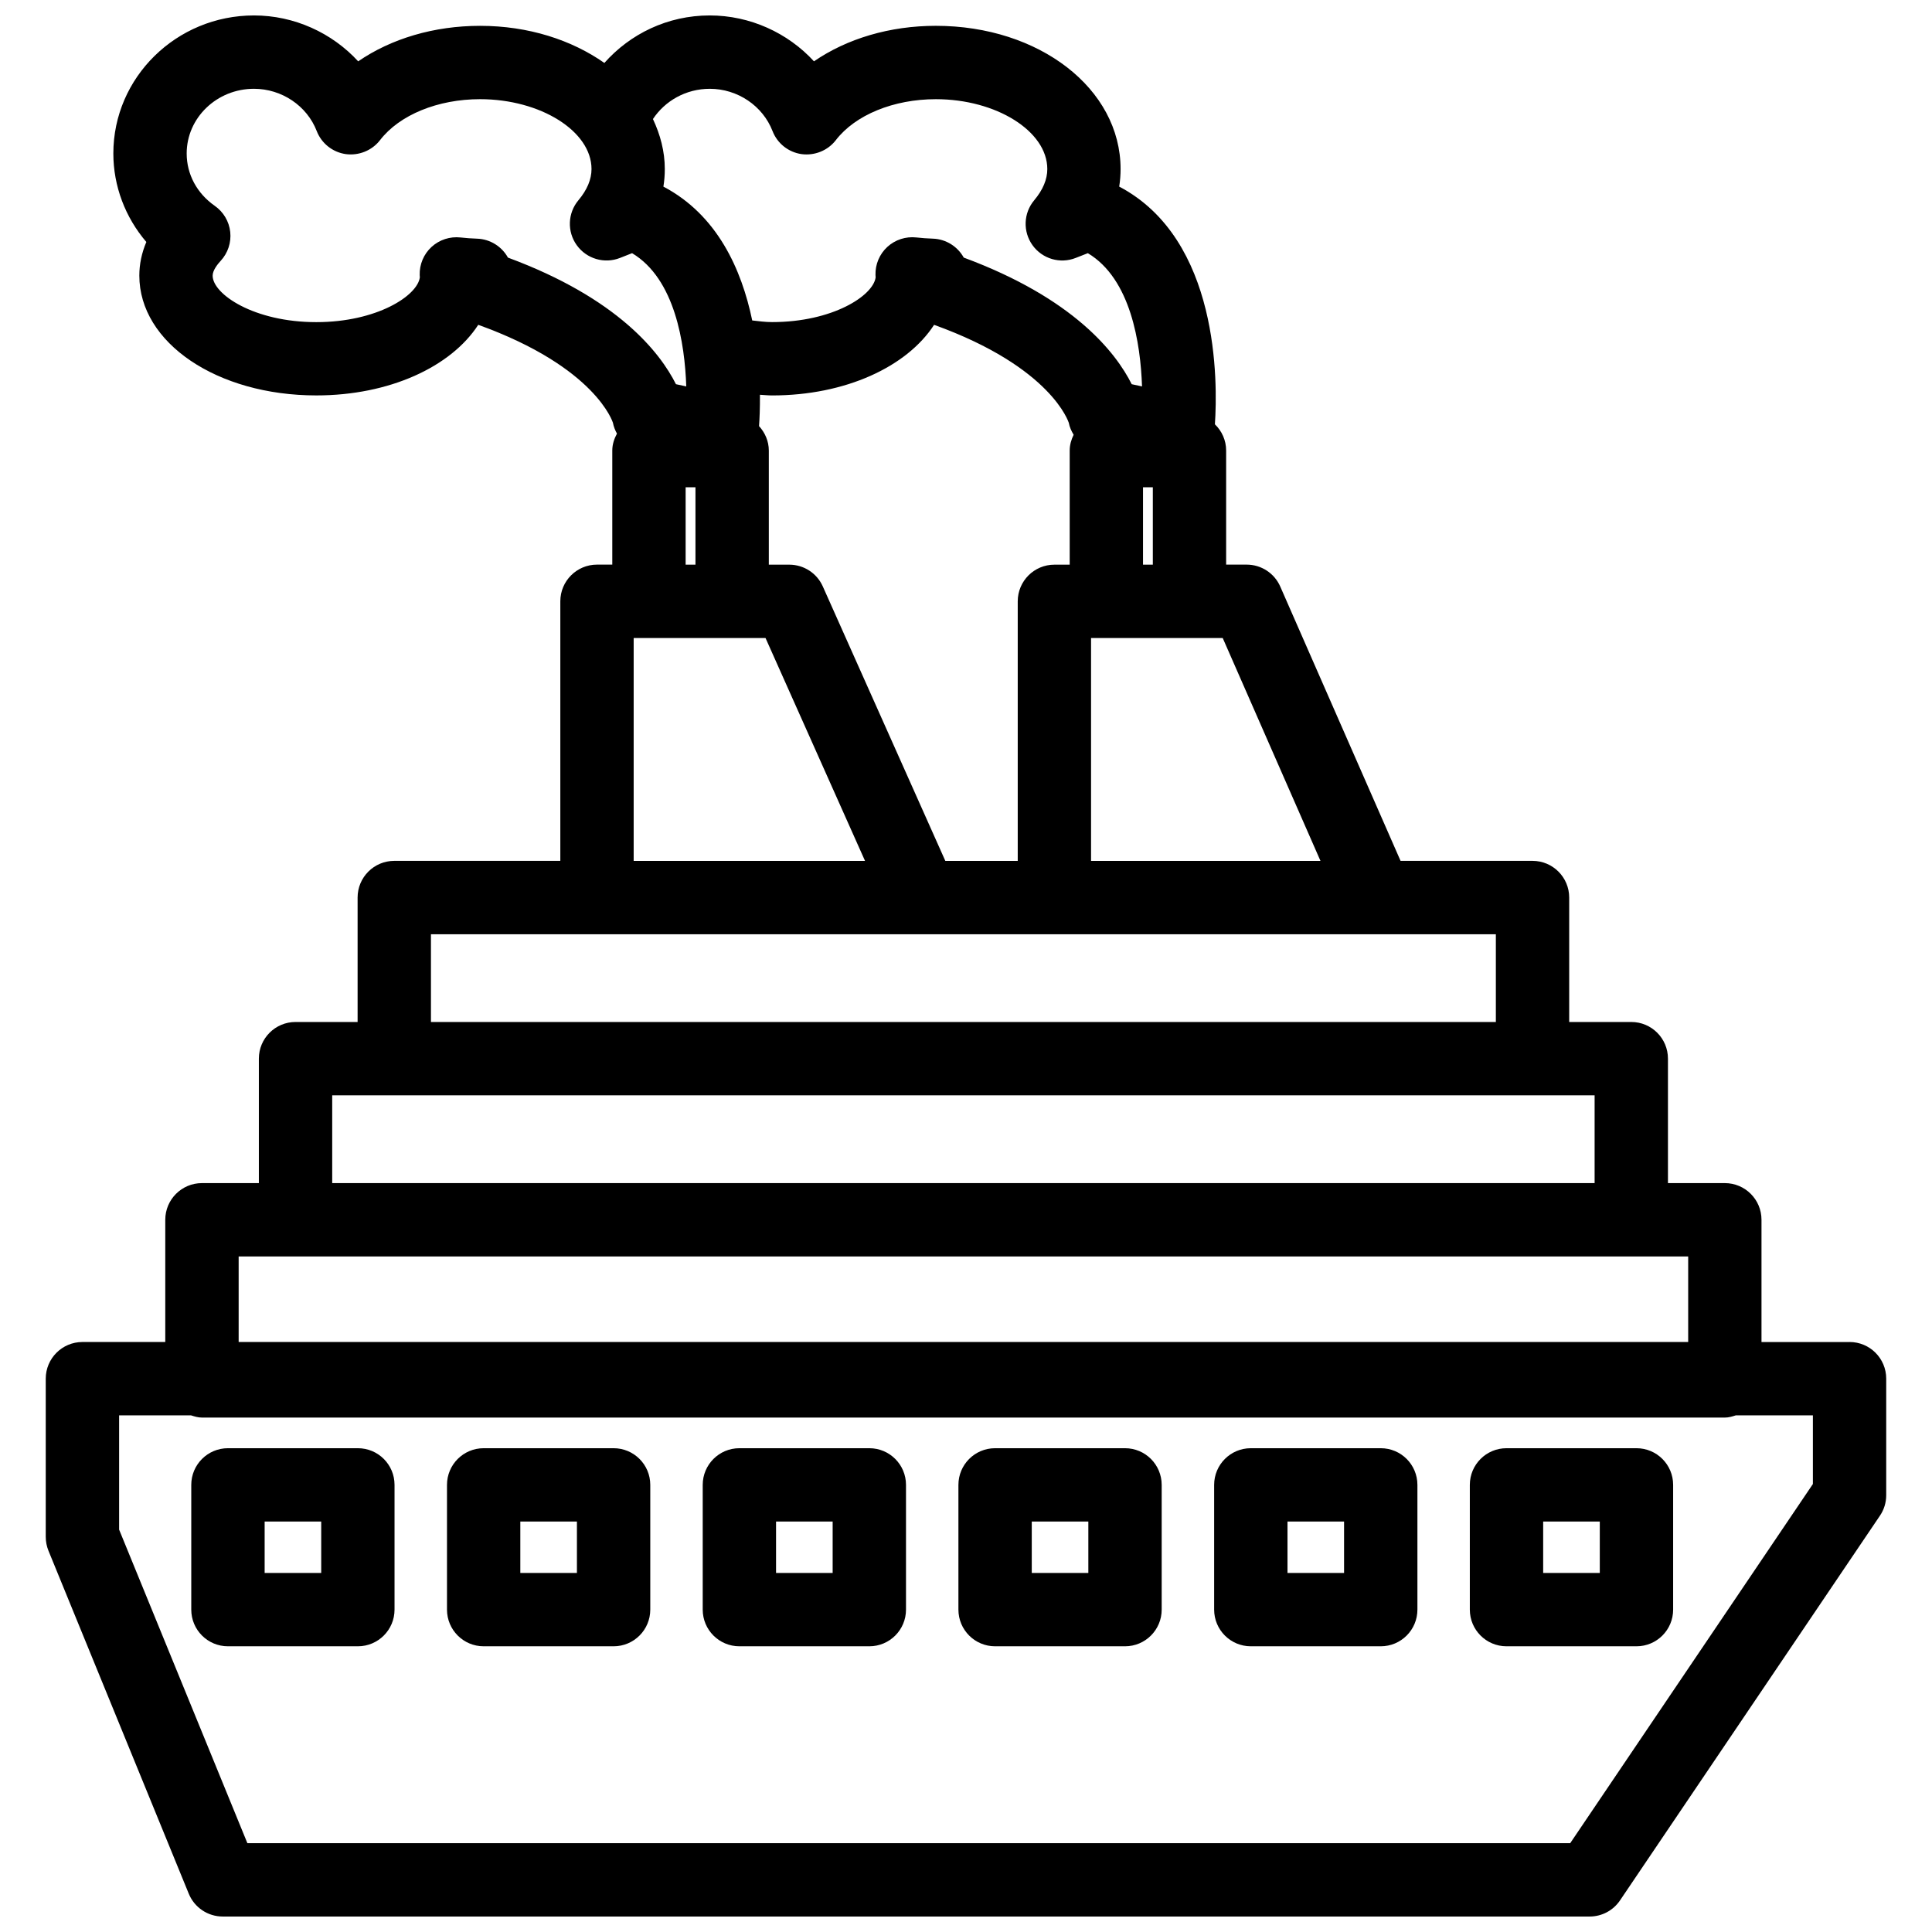 <?xml version="1.0" encoding="UTF-8"?>
<!-- Uploaded to: ICON Repo, www.iconrepo.com, Generator: ICON Repo Mixer Tools -->
<svg width="800px" height="800px" version="1.1" viewBox="144 144 512 512" xmlns="http://www.w3.org/2000/svg">
 <defs>
  <clipPath id="a">
   <path d="m156 148.09h488v503.81h-488z"/>
  </clipPath>
 </defs>
 <g clip-path="url(#a)">
  <path d="m634.15 499.65h-23.336v-32.395c0-5.371-4.348-9.719-9.719-9.719h-15.07v-32.98c0-5.371-4.348-9.719-9.719-9.719h-16.453v-32.98c0-5.367-4.348-9.719-9.719-9.719h-34.969l-31.883-72.695c-1.547-3.531-5.039-5.812-8.902-5.812h-5.441v-30.23c0-2.742-1.152-5.195-2.977-6.957 0.742-11.094 1.211-49.016-25.363-62.992 0.246-1.535 0.367-3.094 0.367-4.656 0-21.281-21.512-37.953-48.969-37.953-12.184 0-23.531 3.391-32.285 9.41-6.941-7.555-16.957-12.16-27.629-12.16-11.168 0-21.113 4.906-27.918 12.59-8.652-6.074-20.098-9.836-32.953-9.836-12.184 0-23.531 3.391-32.289 9.41-6.941-7.559-16.957-12.164-27.625-12.164-20.547 0-37.262 16.41-37.262 36.578 0 8.645 3.164 16.941 8.746 23.461-1.23 2.883-1.859 5.879-1.859 8.906 0 17.809 20.605 31.754 46.906 31.754 19.398 0 35.695-7.586 42.914-18.711 31.281 11.27 35.664 25.938 35.684 25.93 0.195 1.043 0.578 2.004 1.074 2.902-0.727 1.359-1.238 2.84-1.238 4.488v30.23h-4.051c-5.367 0-9.719 4.352-9.719 9.719v68.789h-44.004c-5.367 0-9.719 4.352-9.719 9.719v32.98h-16.449c-5.367 0-9.719 4.348-9.719 9.719v32.98h-15.082c-5.367 0-9.719 4.348-9.719 9.719v32.391h-21.961c-5.363 0.004-9.715 4.348-9.715 9.719v41.91c0 1.266 0.246 2.516 0.719 3.684l37.188 90.906c1.496 3.652 5.051 6.035 8.996 6.035h362.25c3.223 0 6.242-1.602 8.047-4.281l68.871-101.93c1.094-1.602 1.672-3.5 1.672-5.438v-30.895c0-5.367-4.348-9.711-9.719-9.711zm-140.21-127.5h-60.801v-59.07h34.891zm-99.418 0-32.477-72.754c-1.562-3.5-5.039-5.754-8.871-5.754h-5.43v-30.23c0-2.519-1.02-4.766-2.59-6.492 0.141-1.914 0.262-4.805 0.238-8.305 1.078 0.059 2.125 0.18 3.234 0.18 19.398 0 35.699-7.582 42.918-18.711 31.277 11.27 35.66 25.941 35.691 25.938 0.215 1.164 0.695 2.215 1.289 3.195-0.625 1.281-1.043 2.676-1.043 4.195v30.23h-4.051c-5.371 0-9.719 4.352-9.719 9.719v68.789zm52.387-78.508v-20.512h2.602v20.512zm-114.82-126.11c7.359 0 14.047 4.504 16.641 11.203 1.266 3.273 4.203 5.606 7.68 6.106 3.449 0.465 6.941-0.91 9.09-3.691 5.152-6.699 15.312-10.863 26.512-10.863 16.012 0 29.535 8.48 29.535 18.516 0 2.742-1.168 5.523-3.465 8.262-2.867 3.406-3.047 8.316-0.449 11.93 2.602 3.613 7.316 4.996 11.445 3.359l3.211-1.258c11.387 6.805 13.969 23.945 14.359 35.309l-2.734-0.586c-4.195-8.379-15.355-22.758-44.512-33.555-1.617-2.926-4.68-4.898-8.172-5.019-1.484-0.051-2.953-0.152-4.387-0.316-2.793-0.309-5.602 0.59-7.688 2.504-2.082 1.914-3.223 4.629-3.141 7.457 0.004 0.195 0.02 0.402 0.039 0.621-0.664 4.891-11.445 11.848-27.441 11.848-1.879 0-3.543-0.25-5.266-0.434-2.805-13.492-9.23-27.945-23.539-35.469 0.25-1.543 0.371-3.094 0.371-4.656 0-4.707-1.203-9.125-3.141-13.25 3.172-4.797 8.715-8.016 15.051-8.016zm-53.477 44.738c-1.617-2.926-4.68-4.898-8.172-5.019-1.484-0.051-2.953-0.152-4.387-0.316-2.793-0.309-5.602 0.59-7.688 2.504-2.082 1.914-3.223 4.629-3.141 7.457 0.004 0.188 0.02 0.387 0.039 0.605-0.641 4.891-11.426 11.871-27.441 11.871-16.516 0-27.469-7.418-27.469-12.316 0-1.426 1.328-3.066 2.125-3.926 1.914-2.066 2.836-4.856 2.535-7.652-0.297-2.797-1.805-5.324-4.109-6.934-4.723-3.301-7.434-8.355-7.434-13.871 0-9.453 7.996-17.141 17.828-17.141 7.359 0 14.047 4.5 16.637 11.199 1.266 3.273 4.203 5.606 7.68 6.109 3.43 0.465 6.941-0.91 9.09-3.691 5.152-6.699 15.312-10.863 26.516-10.863 16.012 0 29.535 8.48 29.535 18.516 0 2.742-1.168 5.523-3.465 8.262-2.856 3.406-3.043 8.316-0.441 11.926 2.602 3.606 7.316 4.996 11.445 3.371l3.211-1.266c11.387 6.805 13.969 23.945 14.359 35.312l-2.734-0.59c-4.211-8.383-15.367-22.762-44.52-33.547zm47.086 60.859h2.606v20.512h-2.606zm-13.77 39.949h34.941l26.371 59.07h-61.312zm-53.723 78.508h250.59c0.012 0 0.02 0.004 0.031 0.004 0.012 0 0.016-0.004 0.02-0.004h31.57v23.262h-282.21zm-26.168 42.691h334.55v23.262h-334.55zm-24.793 42.699h384.14v22.672h-384.14zm417.19 60.301-64.316 95.188h-350.56l-33.992-83.098v-30.285h19.043c0.938 0.297 1.879 0.59 2.918 0.59h403.57c1.031 0 1.98-0.289 2.918-0.59h20.418z"/>
 </g>
 <path d="m238.84 527.79h-34.434c-5.367 0-9.719 4.348-9.719 9.719v33.055c0 5.371 4.352 9.719 9.719 9.719h34.43c5.367 0 9.719-4.348 9.719-9.719v-33.055c0.004-5.375-4.344-9.719-9.715-9.719zm-9.715 33.055h-14.992v-13.617h14.992z"/>
 <path d="m306.61 527.79h-34.434c-5.367 0-9.719 4.348-9.719 9.719v33.055c0 5.371 4.352 9.719 9.719 9.719h34.434c5.367 0 9.719-4.348 9.719-9.719v-33.055c0-5.375-4.352-9.719-9.719-9.719zm-9.719 33.055h-15v-13.617h15z"/>
 <path d="m374.38 527.79h-34.434c-5.367 0-9.719 4.348-9.719 9.719v33.055c0 5.371 4.352 9.719 9.719 9.719h34.434c5.367 0 9.719-4.348 9.719-9.719v-33.055c0-5.375-4.356-9.719-9.719-9.719zm-9.719 33.055h-15v-13.617h15z"/>
 <path d="m442.14 527.79h-34.43c-5.367 0-9.719 4.348-9.719 9.719v33.055c0 5.371 4.352 9.719 9.719 9.719h34.43c5.371 0 9.719-4.348 9.719-9.719v-33.055c-0.004-5.375-4.348-9.719-9.719-9.719zm-9.719 33.055h-14.992v-13.617h14.992z"/>
 <path d="m509.91 527.79h-34.43c-5.371 0-9.719 4.348-9.719 9.719v33.055c0 5.371 4.348 9.719 9.719 9.719h34.43c5.371 0 9.719-4.348 9.719-9.719v-33.055c-0.004-5.375-4.352-9.719-9.719-9.719zm-9.719 33.055h-14.992v-13.617h14.992z"/>
 <path d="m577.68 527.79h-34.441c-5.371 0-9.719 4.348-9.719 9.719v33.055c0 5.371 4.348 9.719 9.719 9.719h34.441c5.371 0 9.719-4.348 9.719-9.719v-33.055c0-5.375-4.348-9.719-9.719-9.719zm-9.719 33.055h-15.004v-13.617h15.004z"/>
</svg>